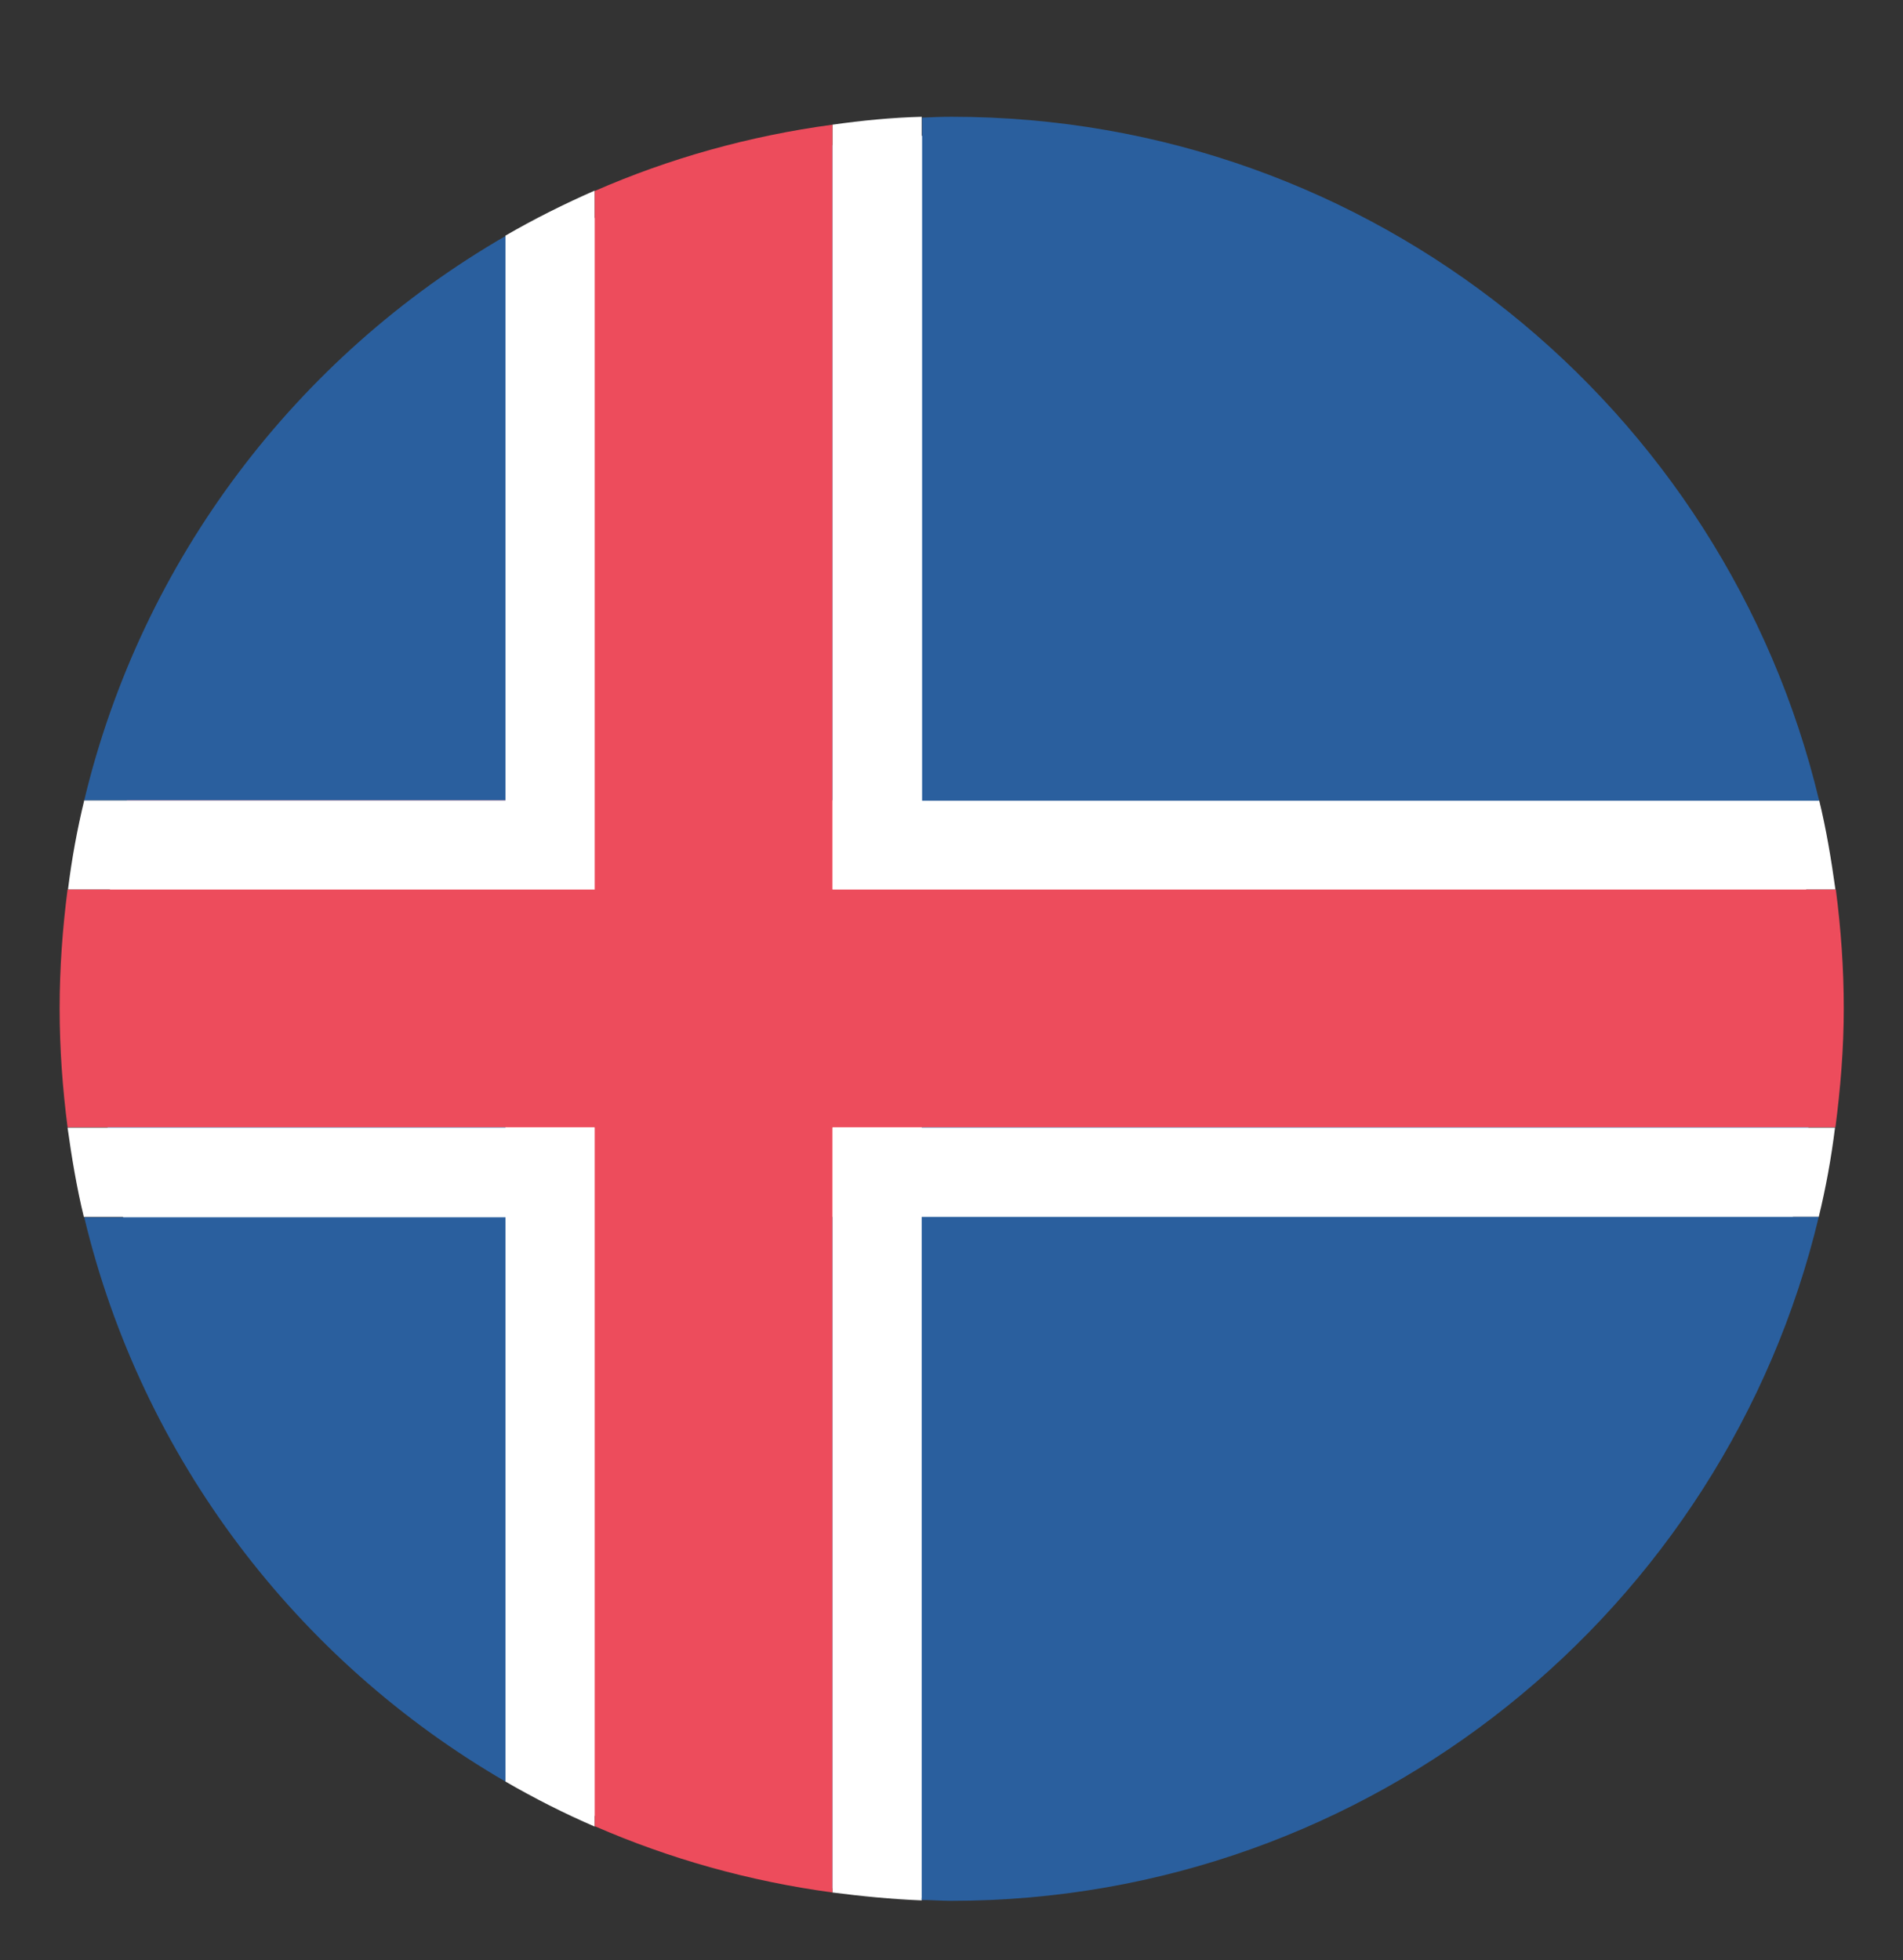 <?xml version="1.0" encoding="UTF-8"?>
<svg id="Layer_1" data-name="Layer 1" xmlns="http://www.w3.org/2000/svg" viewBox="0 0 45.63 47">
  <rect x="0" y="0" width="45.63" height="47" fill="#333333" stroke="none"/>
  <defs>
    <style>
      .cls-1 {
        fill: #ed4c5c;
      }

      .cls-1, .cls-2, .cls-3, .cls-4 {
        stroke-width: 0px;
      }

      .cls-2 {
        fill: #428bc1;
      }

      .cls-3 {
        fill: #2a5f9e;
      }

      .cls-4 {
        fill: #fff;
      }
    </style>
  </defs>
  <g>
    <path class="cls-4" d="M43.34,21.57c-.09-.72-.22-1.42-.38-2.11H2.98c-.16.69-.28,1.4-.38,2.11h40.74Z"/>
    <path class="cls-4" d="M2.6,27.2c.09.72.22,1.42.38,2.11h39.98c.16-.69.28-1.4.38-2.11H2.6Z"/>
    <path class="cls-4" d="M14.75,5c-.71.32-1.39.67-2.06,1.07v36.63c.66.4,1.35.75,2.06,1.07V5Z"/>
    <path class="cls-4" d="M20.23,3.44v41.89c.68.09,1.36.16,2.06.19V3.25c-.7.02-1.38.09-2.06.18Z"/>
    <path class="cls-2" d="M2.41,24.38c0,.96.07,1.89.19,2.82h40.74c.12-.92.19-1.86.19-2.82s-.07-1.89-.19-2.82H2.6c-.12.92-.19,1.86-.19,2.82Z"/>
    <path class="cls-2" d="M14.75,43.75c1.72.77,3.56,1.31,5.48,1.57V3.44c-1.92.26-3.76.8-5.48,1.57v38.74Z"/>
    <path class="cls-1" d="M12.69,19.45V6.08c-4.81,2.86-8.38,7.66-9.71,13.37h9.71Z"/>
    <path class="cls-1" d="M12.69,29.33v13.37c-4.81-2.86-8.38-7.66-9.71-13.37h9.71Z"/>
    <path class="cls-1" d="M22.97,3.25c-.23,0-.46.01-.69.02v16.18h20.68c-2.16-9.29-10.29-16.2-19.99-16.2Z"/>
    <path class="cls-1" d="M22.29,29.31v16.18c.23,0,.46.02.69.02,9.7,0,17.83-6.91,19.99-16.2h-20.68Z"/>
  </g>
  <g>
    <path class="cls-4" d="M44.01,21.33c-.1-.72-.22-1.44-.39-2.14H2.02c-.17.7-.3,1.41-.39,2.14h42.38Z"/>
    <path class="cls-4" d="M1.62,27.04c.1.72.22,1.44.39,2.14h41.6c.17-.7.3-1.41.39-2.14H1.62Z"/>
    <path class="cls-4" d="M14.26,4.57c-.73.32-1.45.68-2.14,1.08v37.07c.69.4,1.4.76,2.14,1.08V4.57Z"/>
    <path class="cls-4" d="M19.96,2.98v42.4c.7.09,1.41.16,2.14.19V2.8c-.72.02-1.44.09-2.14.19Z"/>
    <path class="cls-1" d="M1.43,24.18c0,.97.07,1.92.19,2.85h42.39c.12-.93.2-1.88.2-2.85s-.07-1.92-.19-2.85H1.62c-.12.93-.19,1.88-.19,2.85Z"/>
    <path class="cls-1" d="M14.26,43.79c1.79.78,3.7,1.32,5.7,1.59V2.99c-2,.27-3.92.81-5.7,1.59v39.21Z"/>
    <path class="cls-3" d="M12.12,19.19V5.66c-5,2.89-8.72,7.76-10.1,13.53h10.1Z"/>
    <path class="cls-3" d="M12.12,29.19v13.53c-5-2.9-8.72-7.76-10.1-13.53h10.1Z"/>
    <path class="cls-3" d="M22.82,2.8c-.24,0-.48.01-.71.02v16.38h21.51c-2.25-9.41-10.7-16.4-20.8-16.4Z"/>
    <path class="cls-3" d="M22.1,29.18v16.38c.24,0,.47.02.71.02,10.09,0,18.55-7,20.8-16.4h-21.51Z"/>
  </g>
</svg>